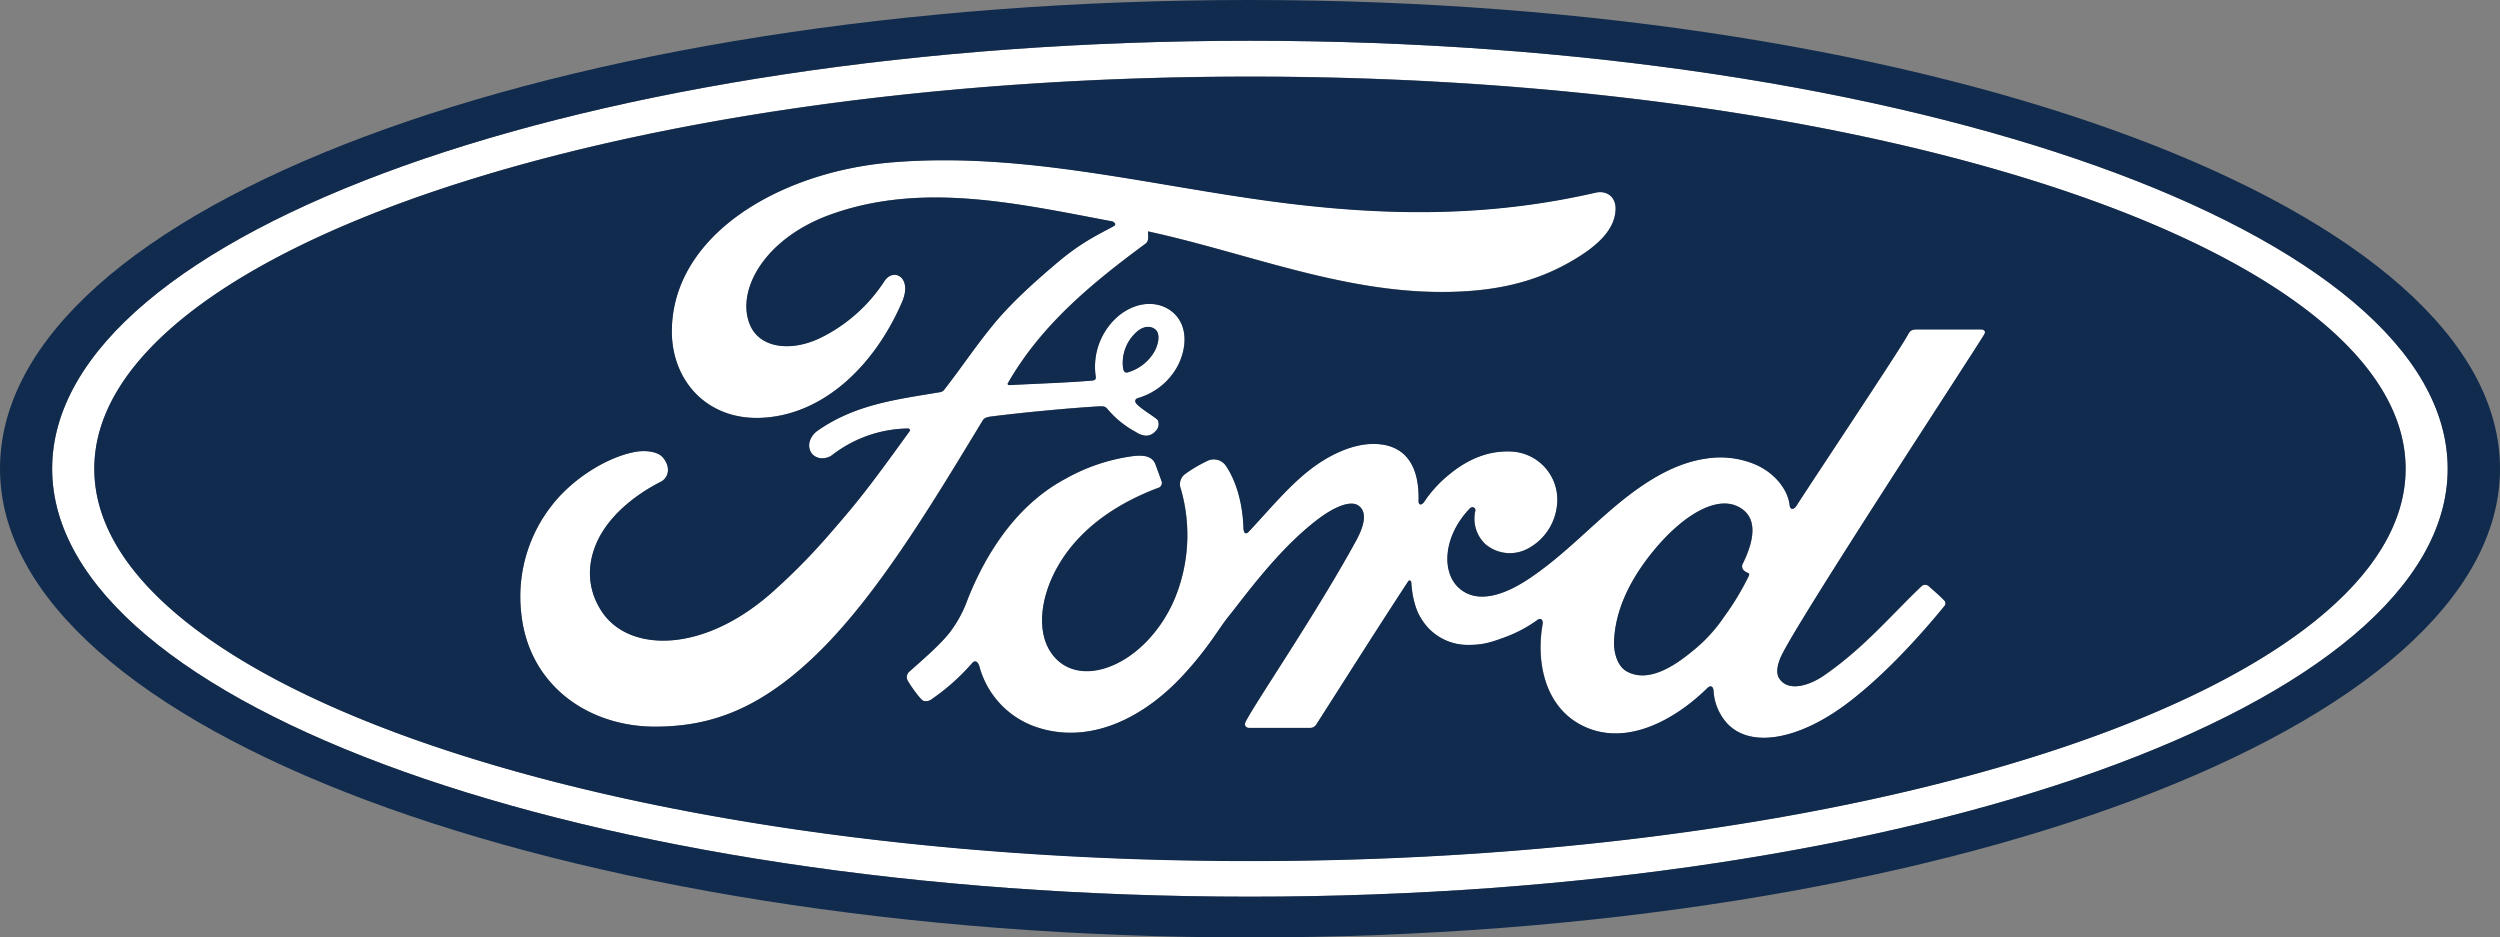 <svg id="ARTWORK_0828_Ford_Logo_FLAT_v01__master_Image" data-name="ARTWORK_0828_Ford Logo FLAT_v01__master Image" xmlns="http://www.w3.org/2000/svg" viewBox="0 0 613.37 230"><rect x="0" y="0" width="613.37" height="230" fill="#808080" stroke="none"/><defs><style>.cls-1{fill:#fff;}.cls-2{fill:#102b4e;}</style></defs><title>Ford_Oval_Blue_rgb_GLS</title><path class="cls-1" d="M490.19,87c.4-.71,0-1.22-.91-1.22h-15.5c-1.14,0-1.74.14-2.28,1.21-1.77,3.4-23.43,35.86-27.47,42.16-.67,1-1.5.83-1.6-.26-.41-3.75-3.64-8-8.73-10.11a22.21,22.21,0,0,0-11.63-1.33c-7.12,1-13.47,4.71-19.05,9-8.41,6.39-15.66,14.68-25,20.8-5.11,3.33-12.11,6.24-16.8,1.9-4.24-3.93-3.76-12.66,2.72-19.41.69-.71,1.51-.12,1.38.52a8.57,8.57,0,0,0,2.46,8.22,9.26,9.26,0,0,0,10.34,1.13,13.57,13.57,0,0,0,7.2-10.38,11.81,11.81,0,0,0-10.86-13.46c-5.39-.38-10.56,1.49-15.6,5.65a30,30,0,0,0-6.15,6.76c-.53.76-1.35.84-1.32-.29.25-8.83-3.4-13.79-10.7-14-5.66-.14-11.71,2.93-16.42,6.69-5.17,4.16-9.69,9.66-14.53,14.82-.61.64-1.13.61-1.3-.62-.15-5.85-1.62-11.51-4.32-15.53a3.6,3.6,0,0,0-4.67-1.15,34.39,34.39,0,0,0-5.48,3.27,3.1,3.1,0,0,0-.93,3.49,40.81,40.81,0,0,1-1.51,27.05c-3.25,7.68-9.57,14.61-17,16.95-4.9,1.55-10,.79-13.14-3.55-4.33-6-2.58-16.41,3.87-25.06,5.69-7.61,13.92-12.45,22.13-15.57a1.28,1.28,0,0,0,.89-1.81c-.45-1.35-1.15-3.19-1.45-4-.75-2-2.86-2.33-5.43-2a46.38,46.38,0,0,0-16.66,5.58c-13.92,7.46-20.9,21.89-24,29.6a30,30,0,0,1-4.36,8.07c-2.2,2.76-4.95,5.27-10,9.7a1.77,1.77,0,0,0-.41,2c.52,1.07,3.14,4.77,3.87,5.1a2.27,2.27,0,0,0,2.16-.44,52,52,0,0,0,9.8-8.74c.73-.88,1.47-.51,1.85.83a21.63,21.63,0,0,0,14,14.82c12.76,4.31,26-1.92,36-12.77,6.35-6.89,8.64-11.33,11.08-14.34,4.12-5.11,12.26-16.55,21.95-23.89,3.55-2.7,7.76-4.77,9.88-3.4,1.69,1.1,2.24,3.66-.48,8.61-9.88,18.05-24.42,39.25-27.09,44.39-.49.89-.06,1.59.87,1.59,5.17,0,10.3,0,15,0a1.79,1.79,0,0,0,1.53-.95c7.58-11.87,14.72-23.17,22.36-34.85.43-.68.83-.15.85.15.15,2.71.82,6.42,2.43,8.85a13.25,13.25,0,0,0,11.53,6.47c3.62,0,5.45-.51,9.35-2a32.68,32.68,0,0,0,7.67-4.12c1.14-.79,1.34.54,1.31.74-1.75,9.42.42,20.59,9.78,25.22,11.21,5.53,23.52-2.24,30.61-9.25.69-.68,1.44-.61,1.51.85a12.94,12.94,0,0,0,3.57,8.07c5.94,6,17.92,3.6,29.94-5.7,7.73-6,15.8-14.38,23.1-23.3a1,1,0,0,0-.05-1.46c-1.11-1.16-2.72-2.49-3.82-3.52a1.38,1.38,0,0,0-1.66,0c-7.48,7.11-14.21,15.22-23.95,21.93-3.28,2.29-8.51,4.14-10.86,1-.91-1.23-.81-2.94.1-5.18C442.94,159.39,487.86,91,490.19,87Zm-59.37,57.34c.09.53.77,1,1.44,1.28.23.08.37.25.1.8a65.75,65.75,0,0,1-6.06,10,37.57,37.57,0,0,1-7.68,8.32c-4.53,3.75-10.83,7.83-16,5.08-2.31-1.2-3.31-4.43-3.26-7.05.12-7.36,3.38-14.91,9.43-22.34,7.37-9.07,15.52-13.78,20.87-11.21,5.53,2.64,3.76,9,1.29,14.08A1.32,1.32,0,0,0,430.82,144.32Z" transform="translate(-3.32 -5)"/><path class="cls-1" d="M310,15C147.71,15,16.13,62,16.13,120S147.71,225,310,225s293.86-47,293.86-105S472.3,15,310,15Zm0,201.2C153.41,216.24,26.47,173,26.47,120S153.41,23.77,310,23.77,593.54,67.05,593.54,120,466.61,216.24,310,216.24Z" transform="translate(-3.32 -5)"/><path class="cls-1" d="M394.8,52.21c-25.42,5.84-49.67,5.78-75,2.72-33-4-64.49-12.86-97.74-10.11-27.6,2.32-53.87,17.86-53.92,41.45,0,12,8.48,21.66,21.66,21.23C205.32,107,218,94.58,224.7,78.93c2.52-5.93-2.16-8.4-4.38-5a39.49,39.49,0,0,1-15.63,13.9c-7.29,3.57-15.08,2.61-17.44-3.31-3.32-8.35,3.58-20.84,19.33-26.72C229.33,49.4,253.13,55,276,59.27c.33,0,1.55.68.47,1.24-4.1,2.24-8.14,4.06-14.43,9.47-4.51,3.86-10.42,9-15,14.6s-7.75,10.45-12,15.91a1.7,1.7,0,0,1-1.31.75c-10.36,1.75-20.51,2.92-29.79,9.38-1.92,1.32-2.76,3.68-1.59,5.48,1,1.59,3.44,1.76,5.1.55A31.17,31.17,0,0,1,226,110.12c.3,0,.44.07.53.25a.54.54,0,0,1-.1.48C216.24,125,213.69,128.21,206,137a151.07,151.07,0,0,1-12.11,12.28c-17.43,16.19-36.18,15.91-42.9,5.76-4-6.09-3.49-12.49-.86-17.8,3.25-6.5,9.8-11.26,15.25-14,2-1,2.61-3.62.58-6-1.29-1.54-4.41-1.81-6.74-1.38-7.14,1.31-15.57,6.71-20.56,13.21a36.15,36.15,0,0,0-7.48,26.06c1.69,17.92,16.45,28.27,33.19,28.15,13.33-.1,25.89-4.14,41-19.47,14.08-14.31,26.91-35.67,38.92-55.48.37-.63.64-1,2.47-1.2,7.53-.94,18.66-2,25.79-2.43,1.58-.09,1.9-.07,2.54.72a23.44,23.44,0,0,0,6.88,5.55,5.06,5.06,0,0,0,2.47.9,3.15,3.15,0,0,0,2.4-1.15,2.32,2.32,0,0,0,.56-2.61c-.42-.74-5.4-3.5-5.54-4.61-.11-.69.65-.86.65-.86a16.15,16.15,0,0,0,9.76-7.92c2.27-4.35,2.63-10.15-1.51-13.37-3.64-2.84-9.13-2.39-13.51,1.54a16.4,16.4,0,0,0-5.13,14.25c.1.84.06,1.13-1.09,1.22-6.59.53-12.94.71-20,1.09-.48,0-.62-.28-.35-.61,8.13-14.13,20.27-24.19,33.7-34.1.89-.66.62-1.93.59-3,24.25,5.27,47.68,15.07,72.83,14.86,10.41-.08,20.37-1.67,29.89-6.89,8.37-4.57,11.77-8.79,12-13.18C399.91,53.48,397.8,51.56,394.8,52.21ZM282.24,86.39c1.44-1.27,3.39-1.56,4.59-.54s.71,4-.65,6a11,11,0,0,1-6.27,4.52c-.46.09-.86-.11-1.05-1.12A10.22,10.22,0,0,1,282.24,86.39Z" transform="translate(-3.32 -5)"/><path class="cls-2" d="M429.61,129.25c-5.35-2.57-13.5,2.13-20.87,11.21-6,7.42-9.31,15-9.43,22.34,0,2.62.95,5.85,3.26,7,5.21,2.74,11.5-1.34,16-5.09a37.52,37.52,0,0,0,7.68-8.31,65.92,65.92,0,0,0,6.06-10c.27-.55.13-.72-.1-.81-.67-.24-1.35-.75-1.44-1.27a1.34,1.34,0,0,1,.1-1C433.37,138.29,435.14,131.89,429.61,129.25Z" transform="translate(-3.32 -5)"/><path class="cls-2" d="M310,23.81C153.39,23.81,26.45,67.08,26.45,120S153.39,216.27,310,216.27,593.53,173,593.53,120,466.6,23.81,310,23.81ZM164.37,183.29c-16.75.12-31.51-10.23-33.2-28.15a36.21,36.21,0,0,1,7.48-26.07c5-6.49,13.42-11.89,20.56-13.21,2.33-.42,5.45-.15,6.74,1.38,2,2.36,1.44,5-.58,6-5.45,2.78-12,7.55-15.25,14.05-2.63,5.3-3.16,11.7.86,17.79,6.73,10.16,25.47,10.44,42.9-5.76A149.47,149.47,0,0,0,206,137c7.68-8.78,10.23-12,20.44-26.13a.55.55,0,0,0,.1-.49c-.09-.18-.23-.23-.53-.24a31,31,0,0,0-18.52,6.53c-1.66,1.21-4,1-5.1-.56-1.17-1.8-.33-4.15,1.59-5.48,9.28-6.46,19.43-7.63,29.79-9.38a1.66,1.66,0,0,0,1.31-.75c4.25-5.46,7.47-10.38,12-15.9s10.47-10.74,15-14.61c6.29-5.41,10.33-7.23,14.43-9.46,1.08-.56-.14-1.24-.47-1.24-22.9-4.3-46.7-9.87-69.45-1.45-15.74,5.88-22.65,18.37-19.33,26.71,2.36,5.92,10.15,6.88,17.44,3.32A39.38,39.38,0,0,0,220.3,74c2.22-3.41,6.9-1,4.38,5C218,94.61,205.31,107,189.82,107.54c-13.18.43-21.69-9.27-21.66-21.23.05-23.59,26.32-39.14,53.93-41.46C255.33,42.1,286.82,51,319.83,55c25.29,3.06,49.53,3.13,74.95-2.71,3-.65,5.11,1.26,4.92,4.3-.25,4.39-3.65,8.61-12,13.18-9.52,5.22-19.48,6.8-29.88,6.89-25.16.21-48.59-9.6-72.84-14.87,0,1.06.31,2.33-.58,3-13.44,9.91-25.58,20-33.71,34.1-.27.32-.12.64.35.6,7.06-.37,13.41-.55,20-1.08,1.15-.1,1.2-.38,1.09-1.23a16.38,16.38,0,0,1,5.13-14.24c4.38-3.93,9.87-4.38,13.51-1.55,4.14,3.23,3.78,9,1.51,13.38a16.1,16.1,0,0,1-9.76,7.91s-.76.17-.65.87c.14,1.11,5.12,3.87,5.54,4.6a2.34,2.34,0,0,1-.55,2.62,3.17,3.17,0,0,1-2.41,1.15A5.09,5.09,0,0,1,282,111a23.56,23.56,0,0,1-6.88-5.54c-.64-.79-1-.81-2.54-.72-7.13.41-18.26,1.48-25.79,2.43-1.83.22-2.09.56-2.47,1.2-12,19.81-24.84,41.17-38.92,55.47C190.25,179.15,177.69,183.19,164.37,183.29ZM490.17,87c-2.33,4-47.25,72.42-50.08,79.5-.91,2.24-1,4-.09,5.18,2.35,3.18,7.57,1.33,10.86-1,9.73-6.71,16.46-14.82,23.94-21.93a1.36,1.36,0,0,1,1.66,0c1.1,1,2.71,2.36,3.82,3.52a1,1,0,0,1,.05,1.46c-7.3,8.92-15.37,17.33-23.09,23.29-12,9.31-24,11.67-29.95,5.71a12.94,12.94,0,0,1-3.57-8.08c-.07-1.45-.82-1.52-1.51-.85-7.08,7-19.4,14.78-30.61,9.26-9.36-4.63-11.53-15.8-9.78-25.22,0-.21-.17-1.53-1.31-.74a32.68,32.68,0,0,1-7.67,4.12c-3.9,1.45-5.73,2-9.35,2A13.24,13.24,0,0,1,352,156.75c-1.61-2.44-2.28-6.14-2.43-8.85,0-.31-.42-.84-.84-.15-7.65,11.68-14.79,23-22.37,34.85a1.8,1.8,0,0,1-1.53,1c-4.69,0-9.82,0-15,0-.93,0-1.35-.7-.87-1.6,2.67-5.14,17.21-26.34,27.09-44.38,2.72-5,2.17-7.51.48-8.61-2.12-1.37-6.33.69-9.88,3.4-9.69,7.34-17.83,18.77-21.95,23.89-2.44,3-4.73,7.44-11.08,14.34-10,10.84-23.23,17.07-36,12.77a21.66,21.66,0,0,1-14-14.83c-.38-1.33-1.12-1.7-1.85-.82a52.36,52.36,0,0,1-9.8,8.74,2.26,2.26,0,0,1-2.16.43c-.73-.33-3.35-4-3.87-5.09a1.78,1.78,0,0,1,.41-2c5-4.42,7.8-6.93,10-9.69a30,30,0,0,0,4.36-8.07c3.06-7.72,10-22.15,24-29.6a46.19,46.19,0,0,1,16.66-5.58c2.57-.28,4.68,0,5.43,2.05.3.84,1,2.67,1.45,4a1.28,1.28,0,0,1-.89,1.82c-8.21,3.11-16.44,8-22.13,15.57-6.45,8.65-8.19,19.07-3.87,25.06,3.15,4.34,8.24,5.1,13.14,3.55,7.43-2.35,13.75-9.28,17-17a40.87,40.87,0,0,0,1.5-27.05,3.09,3.09,0,0,1,.93-3.48,33.93,33.93,0,0,1,5.49-3.27,3.58,3.58,0,0,1,4.66,1.14c2.71,4,4.18,9.69,4.32,15.53.17,1.24.7,1.27,1.3.63,4.84-5.17,9.36-10.67,14.53-14.82,4.71-3.76,10.76-6.83,16.43-6.7,7.29.17,10.94,5.13,10.69,14,0,1.13.79,1,1.32.29a30,30,0,0,1,6.15-6.75c5-4.16,10.21-6,15.6-5.66a11.82,11.82,0,0,1,10.86,13.46,13.58,13.58,0,0,1-7.19,10.39,9.26,9.26,0,0,1-10.35-1.14,8.56,8.56,0,0,1-2.46-8.22c.13-.63-.69-1.22-1.37-.52-6.49,6.76-7,15.49-2.73,19.42,4.69,4.34,11.69,1.43,16.8-1.9,9.37-6.12,16.62-14.41,25-20.8,5.58-4.24,11.93-8,19.05-9a22.22,22.22,0,0,1,11.63,1.34c5.09,2.06,8.32,6.36,8.73,10.1.1,1.1.93,1.23,1.61.27,4-6.3,25.69-38.76,27.46-42.17.55-1.06,1.14-1.2,2.29-1.2h15.49C490.15,85.8,490.57,86.31,490.17,87Z" transform="translate(-3.32 -5)"/><path class="cls-2" d="M279.89,96.39a11,11,0,0,0,6.27-4.52c1.36-2,2-4.84.65-6s-3.15-.74-4.59.54a10.16,10.16,0,0,0-3.37,8.83C279,96.28,279.43,96.47,279.89,96.39Z" transform="translate(-3.32 -5)"/><path class="cls-2" d="M310,5C139.77,5,3.32,56,3.32,120,3.32,183.58,140.9,235,310,235s306.69-51.59,306.69-115S479.11,5,310,5Zm0,220C147.69,225,16.11,178,16.11,120s131.58-105,293.88-105,293.86,47,293.86,105S472.28,225,310,225Z" transform="translate(-3.32 -5)"/></svg>